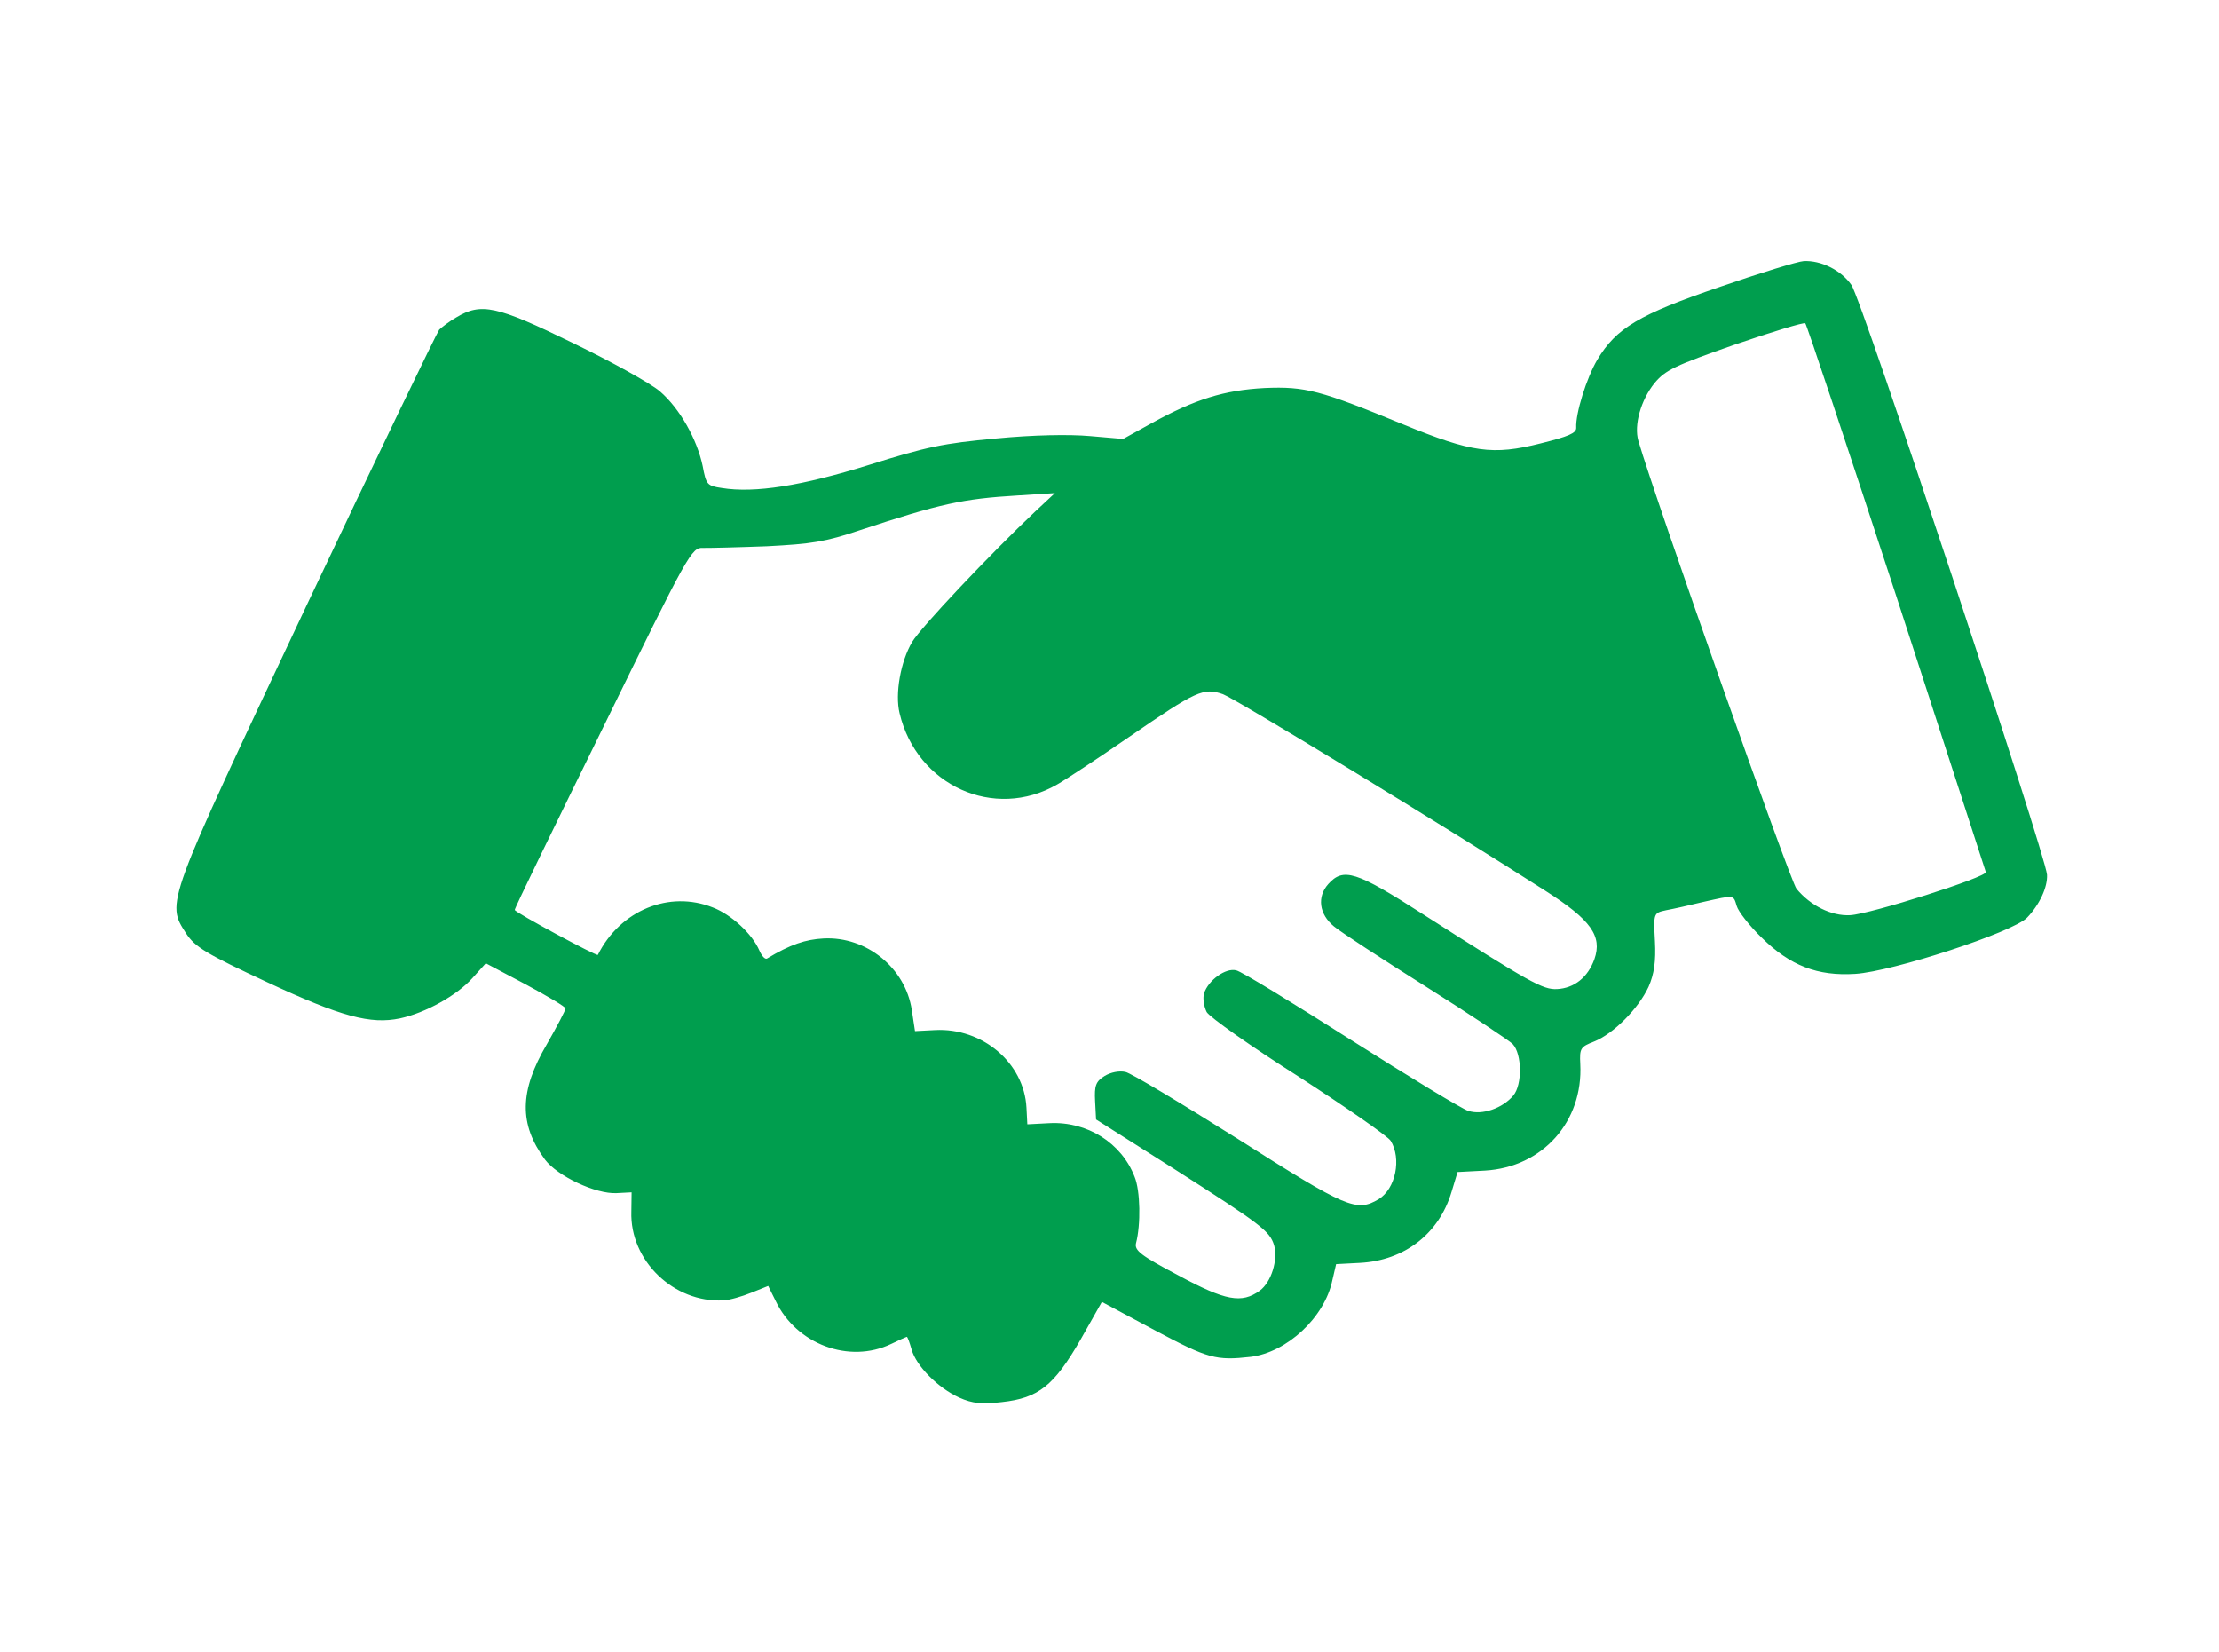 <?xml version="1.0" encoding="UTF-8"?> <svg xmlns="http://www.w3.org/2000/svg" width="133" height="99" viewBox="0 0 133 99" fill="none"> <path d="M27.339 19.028C26.95 19.249 26.492 19.599 26.325 19.758C26.184 19.941 22.566 27.423 18.325 36.392C9.889 54.276 9.954 54.072 11.154 55.939C11.699 56.763 12.346 57.155 16.019 58.867C20.463 60.94 22.217 61.399 23.977 61.031C25.513 60.7 27.388 59.65 28.311 58.624L29.117 57.73L31.488 58.984C32.803 59.691 33.89 60.336 33.895 60.436C33.9 60.536 33.399 61.49 32.779 62.575C31.122 65.393 31.101 67.374 32.666 69.498C33.419 70.486 35.706 71.569 36.956 71.503L37.856 71.456L37.841 72.61C37.744 75.547 40.384 78.09 43.358 77.934C43.733 77.915 44.473 77.7 45.038 77.47L46.044 77.067L46.492 77.97C47.731 80.562 50.9 81.749 53.418 80.54C53.883 80.315 54.323 80.116 54.348 80.115C54.398 80.112 54.517 80.457 54.639 80.876C54.916 81.864 56.213 83.175 57.497 83.759C58.292 84.118 58.871 84.163 60.042 84.027C62.26 83.785 63.173 83.036 64.758 80.296L66.043 78.023L69.24 79.735C72.411 81.424 72.894 81.549 74.961 81.315C77.128 81.051 79.399 78.952 79.858 76.723L80.083 75.759L81.508 75.684C84.182 75.544 86.253 73.932 86.999 71.437L87.362 70.24L89.012 70.153C92.46 69.948 94.898 67.214 94.717 63.765C94.667 62.815 94.738 62.736 95.549 62.418C96.702 61.956 98.202 60.449 98.81 59.139C99.146 58.37 99.256 57.612 99.193 56.413C99.104 54.713 99.104 54.713 99.873 54.548C100.27 54.477 101.285 54.248 102.077 54.056C103.985 53.63 103.883 53.611 104.095 54.301C104.187 54.622 104.859 55.489 105.598 56.202C107.289 57.868 108.927 58.509 111.2 58.365C113.448 58.222 120.667 55.864 121.498 54.993C122.235 54.228 122.731 53.174 122.692 52.424C122.633 51.3 111.557 17.847 110.966 17.076C110.342 16.182 109.134 15.594 108.109 15.647C107.759 15.666 105.49 16.361 103.102 17.188C98.227 18.847 96.867 19.67 95.738 21.558C95.093 22.645 94.428 24.785 94.473 25.634C94.49 25.959 93.999 26.161 92.342 26.573C89.473 27.3 88.21 27.116 84.138 25.449C79.118 23.382 78.228 23.153 75.803 23.255C73.379 23.382 71.628 23.925 69.022 25.364L67.317 26.306L65.328 26.134C64.094 26.024 61.916 26.063 59.697 26.279C56.529 26.57 55.563 26.771 52.111 27.855C48.067 29.119 45.234 29.568 43.262 29.246C42.378 29.116 42.324 29.044 42.115 27.927C41.782 26.341 40.757 24.49 39.55 23.451C38.999 22.978 36.65 21.673 34.31 20.543C29.758 18.325 28.845 18.122 27.339 19.028ZM113.675 35.78C116.575 44.725 118.993 52.142 119.025 52.266C119.091 52.563 112.115 54.783 110.89 54.847C109.765 54.906 108.504 54.271 107.674 53.262C107.3 52.805 99.207 29.897 98.198 26.417C97.923 25.479 98.346 23.978 99.169 22.957C99.83 22.171 100.368 21.917 103.985 20.65C106.226 19.881 108.125 19.305 108.204 19.376C108.283 19.448 110.75 26.837 113.675 35.78ZM62.032 30.668C59.334 33.215 55.179 37.618 54.672 38.472C53.981 39.636 53.632 41.584 53.919 42.746C54.948 47.078 59.594 49.19 63.365 47.013C63.9 46.709 65.838 45.43 67.652 44.182C71.716 41.388 72.132 41.19 73.306 41.605C74.073 41.891 86.758 49.621 92.645 53.398C95.367 55.135 96.044 56.102 95.565 57.48C95.172 58.578 94.353 59.222 93.329 59.276C92.479 59.321 91.731 58.909 85.248 54.763C81.28 52.214 80.516 51.978 79.616 52.978C78.929 53.741 79.059 54.786 79.95 55.517C80.343 55.847 82.834 57.471 85.477 59.136C88.121 60.802 90.458 62.359 90.67 62.573C91.227 63.171 91.248 64.999 90.706 65.654C90.069 66.414 88.839 66.854 87.997 66.573C87.641 66.466 84.483 64.552 80.983 62.329C77.484 60.107 74.402 58.213 74.098 58.154C73.463 57.987 72.425 58.743 72.166 59.533C72.082 59.838 72.156 60.311 72.325 60.653C72.517 60.968 74.989 62.718 77.841 64.524C80.668 66.355 83.164 68.079 83.355 68.37C84.012 69.438 83.656 71.236 82.636 71.866C81.299 72.663 80.709 72.393 74.254 68.295C70.833 66.144 67.779 64.299 67.45 64.241C67.07 64.161 66.574 64.262 66.21 64.482C65.676 64.81 65.589 65.066 65.637 65.99L65.695 67.09L70.335 70.029C75.598 73.388 76.094 73.763 76.365 74.626C76.611 75.49 76.205 76.839 75.505 77.352C74.419 78.136 73.457 77.961 70.62 76.43C68.378 75.245 67.986 74.939 68.089 74.508C68.381 73.39 68.35 71.362 68.005 70.528C67.222 68.489 65.149 67.194 62.9 67.312L61.575 67.381L61.523 66.381C61.383 63.707 58.891 61.582 56.041 61.732L54.842 61.794L54.65 60.526C54.268 58.015 51.937 56.108 49.363 56.242C48.288 56.299 47.377 56.597 45.968 57.448C45.846 57.504 45.659 57.289 45.517 56.97C45.088 55.965 43.825 54.803 42.725 54.385C40.114 53.344 37.17 54.551 35.832 57.227C35.787 57.33 30.861 54.681 30.854 54.531C30.825 54.457 33.224 49.545 36.145 43.603C41.284 33.108 41.443 32.799 42.147 32.838C42.523 32.843 44.25 32.803 45.976 32.737C48.65 32.597 49.446 32.48 51.564 31.768C56.343 30.189 57.706 29.892 60.979 29.695L63.227 29.553L62.032 30.668Z" fill="#009E4E"></path> </svg> 